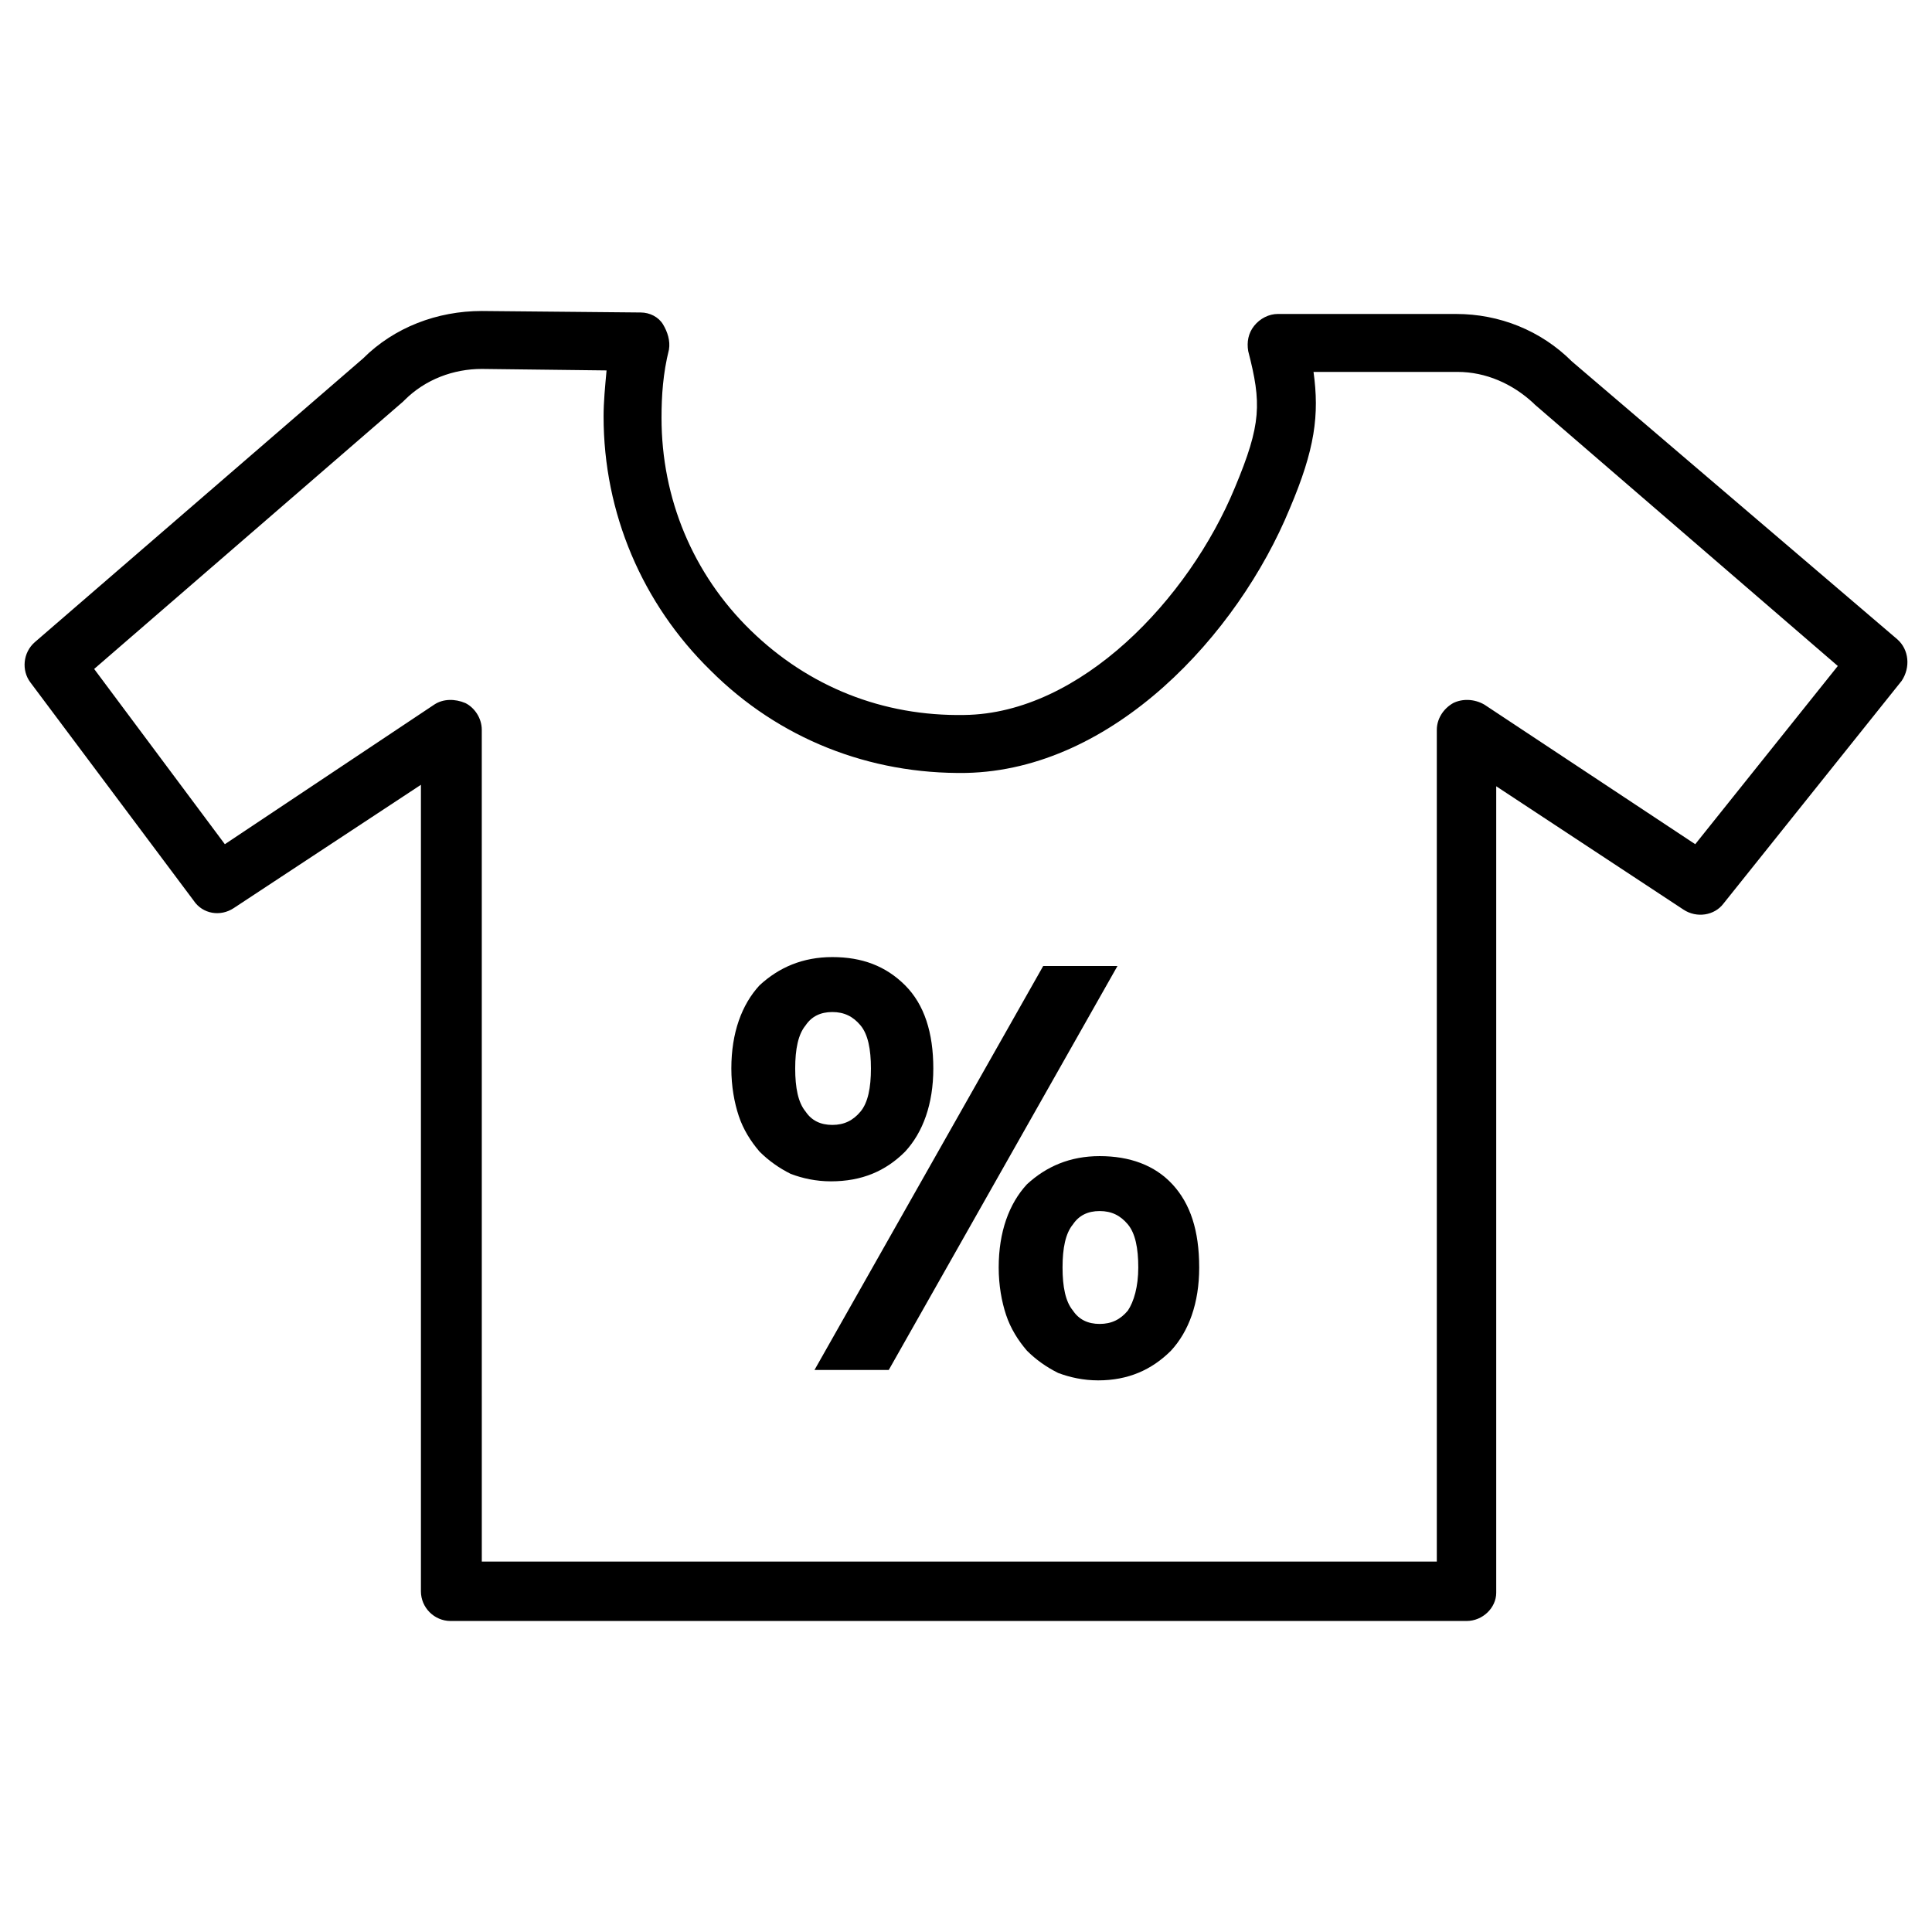 <?xml version="1.0" encoding="UTF-8"?>
<!-- Uploaded to: ICON Repo, www.iconrepo.com, Generator: ICON Repo Mixer Tools -->
<svg fill="#000000" width="800px" height="800px" version="1.1" viewBox="144 144 512 512" xmlns="http://www.w3.org/2000/svg">
 <g>
  <path d="m532.64 573.58h-269.22c-4.328 0-7.871-3.543-7.871-7.871v-213.73l-49.594 32.668c-3.543 2.363-8.266 1.574-10.629-1.969l-43.293-57.859c-2.363-3.148-1.969-7.871 1.18-10.629l86.984-75.18c8.266-8.266 19.68-12.594 31.488-12.594l42.117 0.395c2.363 0 4.723 1.18 5.902 3.148s1.969 4.328 1.574 6.691c-1.574 6.297-1.969 12.203-1.969 18.105 0 21.254 8.266 41.328 23.617 56.285 15.352 14.957 35.031 22.828 56.68 22.434 30.699-0.395 59.434-30.699 71.637-60.223 7.086-16.926 7.086-22.434 3.543-36.211-0.395-2.363 0-4.723 1.574-6.691s3.938-3.148 6.297-3.148l47.23 0.004c11.414 0 22.434 4.328 30.699 12.594l86.199 73.605c3.148 2.754 3.543 7.477 1.18 11.02l-47.23 59.039c-2.363 3.148-7.086 3.938-10.629 1.574l-49.594-32.668v213.73c0.004 3.938-3.539 7.481-7.871 7.481zm-261.35-15.746h253.48v-220.42c0-2.754 1.574-5.512 4.328-7.086 2.363-1.18 5.512-1.18 8.266 0.395l55.891 37 37.785-47.23-80.293-69.273-0.395-0.395c-5.512-5.117-12.594-8.266-20.074-8.266h-38.18c1.574 11.414 0.395 20.469-6.297 36.211-13.777 33.457-46.84 69.273-85.805 70.062-25.586 0.395-49.594-9.055-67.699-27.16-18.105-17.711-28.34-41.723-28.34-67.305 0-3.938 0.395-7.871 0.789-12.203l-33.062-0.395c-7.477 0-14.957 2.754-20.469 8.266l-0.395 0.395-81.867 70.848 34.637 46.445 55.496-37c2.363-1.574 5.512-1.574 8.266-0.395 2.363 1.18 4.328 3.938 4.328 7.086l0.004 220.42z"/>
  <path d="m420.46 400-60.613 107.06h19.68l60.613-107.06z"/>
  <path d="m454.71 457.86c-4.723-5.117-11.414-7.477-19.285-7.477-7.871 0-14.168 2.754-19.285 7.477-4.723 5.117-7.477 12.594-7.477 22.043 0 4.723 0.789 9.055 1.969 12.594 1.18 3.543 3.148 6.691 5.512 9.445 2.363 2.363 5.117 4.328 8.266 5.902 3.148 1.18 6.691 1.969 10.629 1.969 7.871 0 14.168-2.754 19.285-7.871 4.723-5.117 7.477-12.594 7.477-22.043-0.008-9.84-2.367-16.922-7.09-22.039zm-11.809 33.453c-1.969 2.363-4.328 3.543-7.477 3.543-3.148 0-5.512-1.18-7.086-3.543-1.969-2.363-2.754-6.297-2.754-11.414 0-5.117 0.789-9.055 2.754-11.414 1.574-2.363 3.938-3.543 7.086-3.543 3.148 0 5.512 1.18 7.477 3.543 1.969 2.363 2.754 6.297 2.754 11.414 0 5.117-1.18 9.055-2.754 11.414z"/>
  <path d="m383.86 449.2c4.723-5.117 7.477-12.594 7.477-22.043 0-9.445-2.363-16.926-7.477-22.043-5.117-5.113-11.414-7.477-19.285-7.477-7.871 0-14.168 2.754-19.285 7.477-4.723 5.117-7.477 12.594-7.477 22.043 0 4.723 0.789 9.055 1.969 12.594 1.18 3.543 3.148 6.691 5.512 9.445 2.363 2.363 5.117 4.328 8.266 5.902 3.148 1.18 6.691 1.969 10.629 1.969 8.258 0.004 14.555-2.75 19.672-7.867zm-26.371-33.457c1.574-2.363 3.938-3.543 7.086-3.543 3.148 0 5.512 1.18 7.477 3.543 1.969 2.363 2.754 6.297 2.754 11.414s-0.789 9.055-2.754 11.414c-1.969 2.363-4.328 3.543-7.477 3.543-3.148 0-5.512-1.18-7.086-3.543-1.969-2.363-2.754-6.297-2.754-11.414s0.789-9.051 2.754-11.414z"/>
 </g>
</svg>